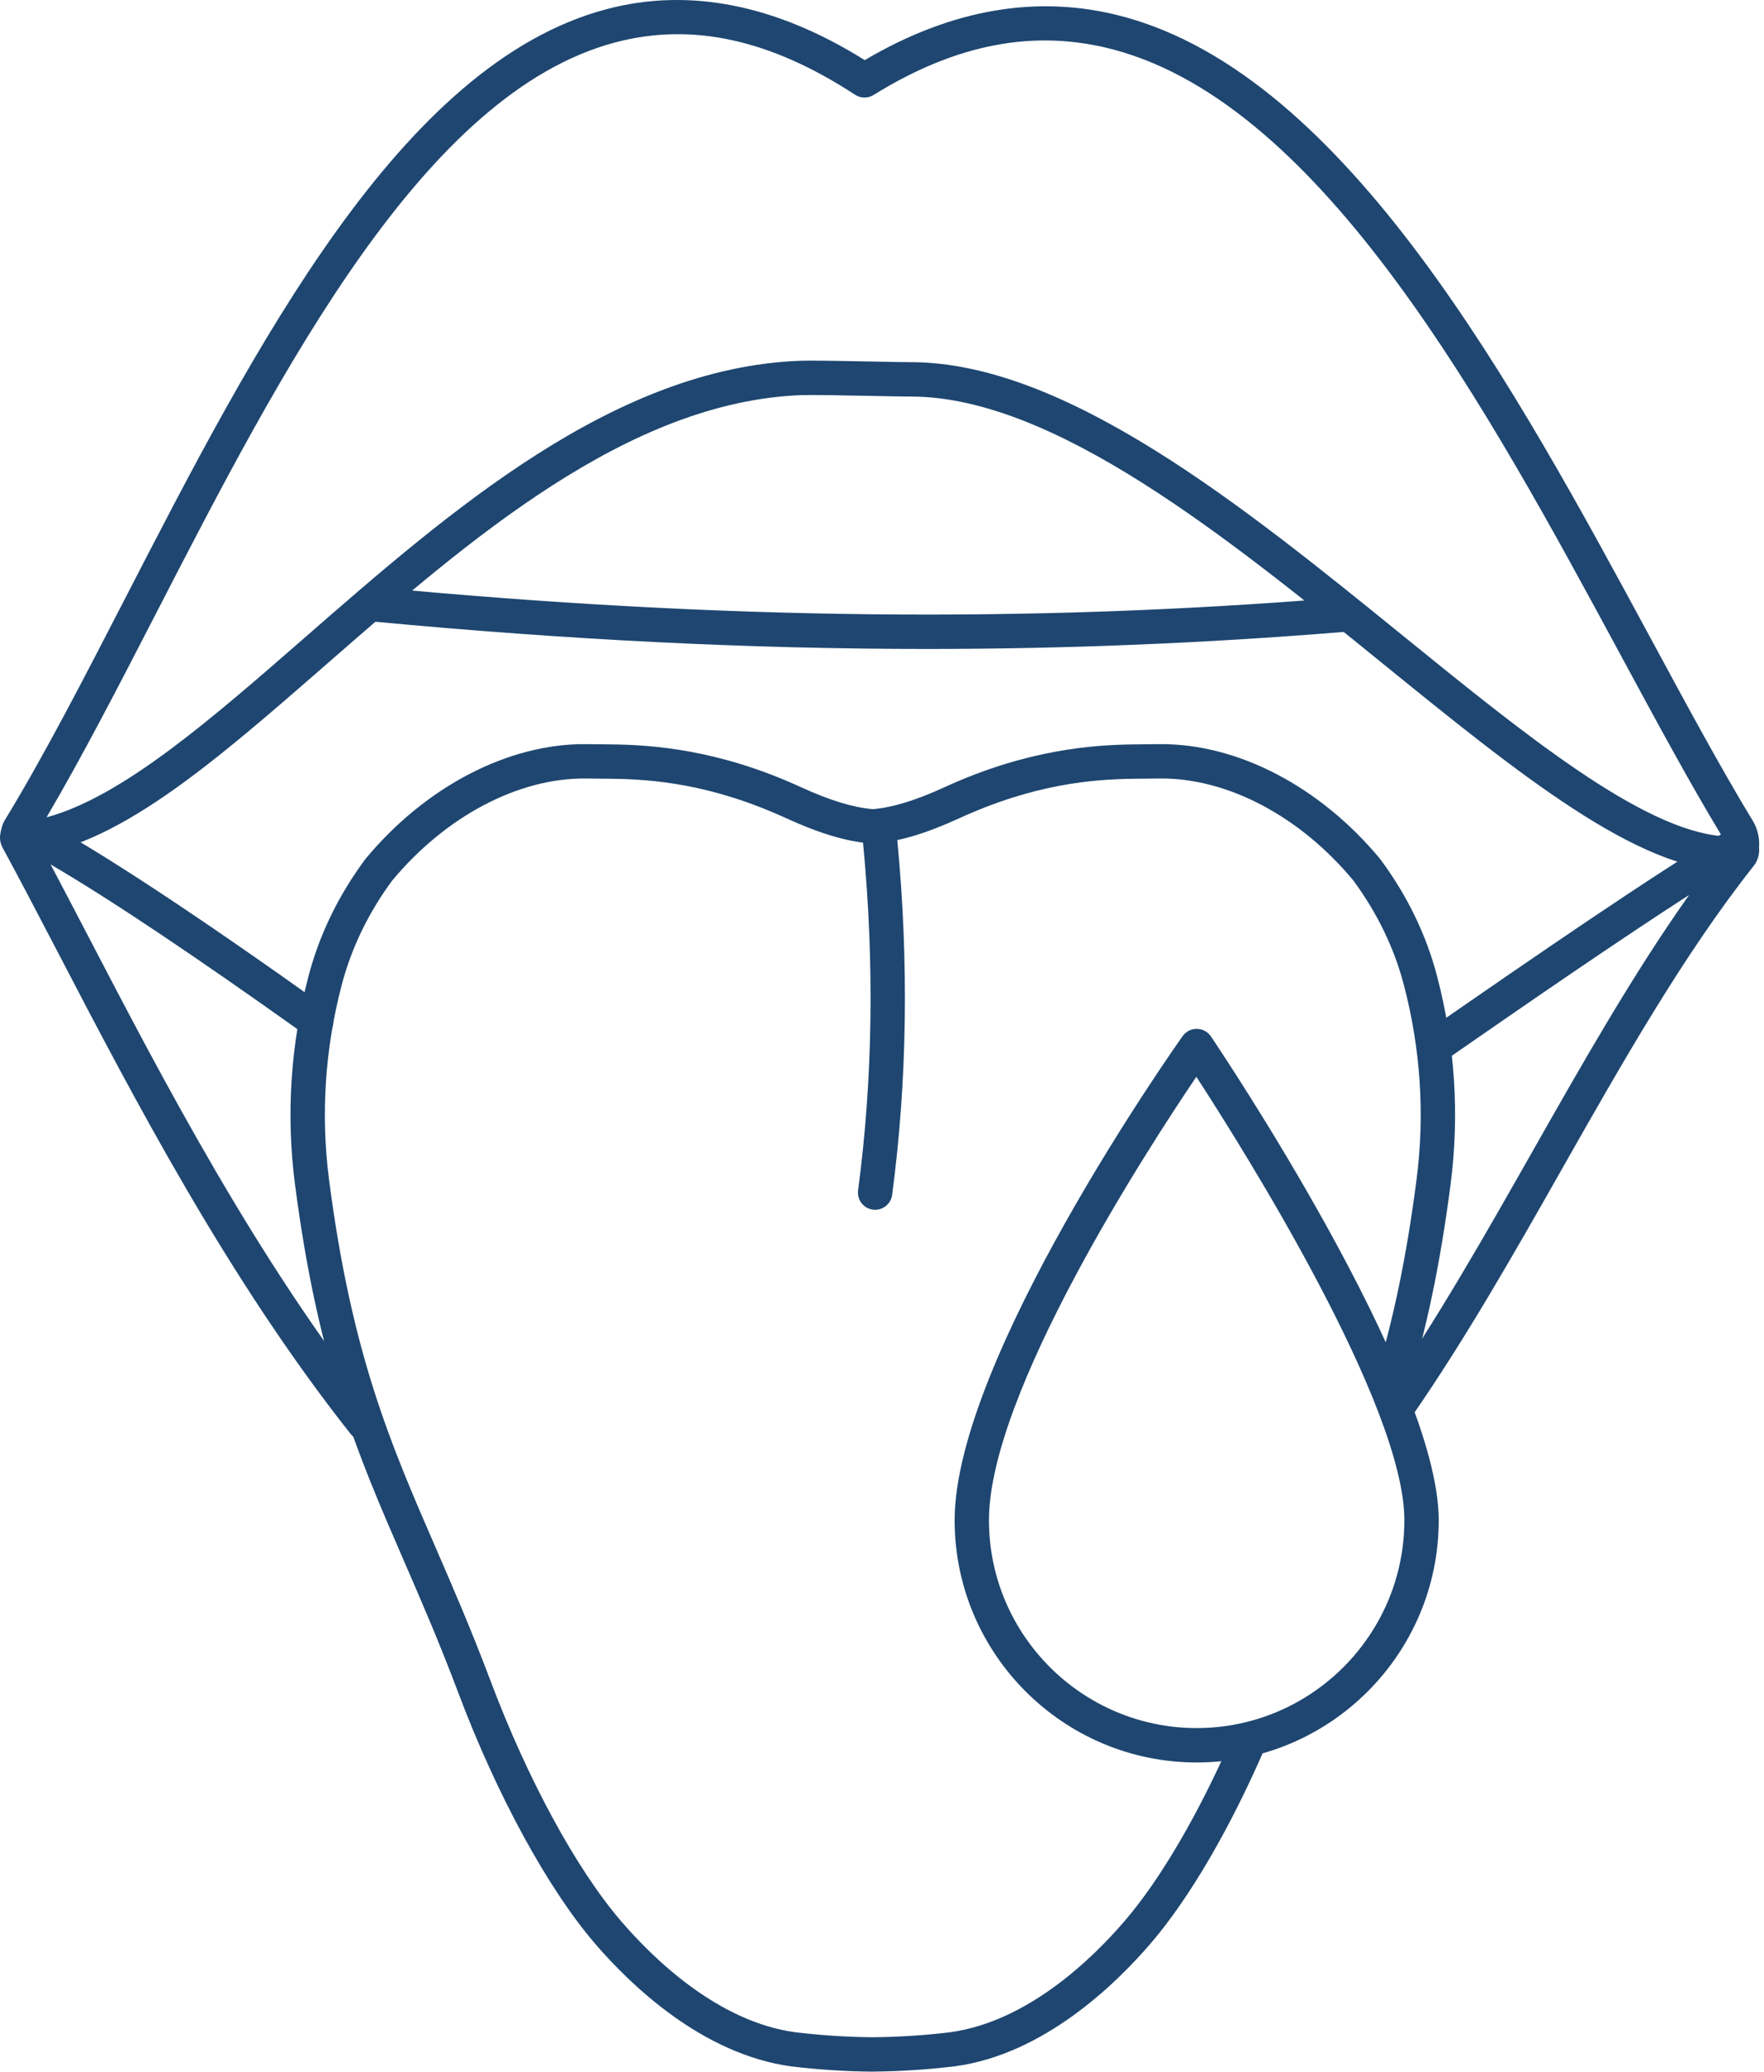 <svg width="63" height="74" viewBox="0 0 63 74" fill="none" xmlns="http://www.w3.org/2000/svg">
<g clip-path="url(#clip0_3687_23555)">
<path d="M12.999 51.448C12.818 51.448 12.639 51.368 12.518 51.215C8.139 45.679 4.757 39.185 2.04 33.967C1.347 32.638 0.694 31.383 0.099 30.292C-0.07 29.982 -0.019 29.621 0.229 29.372C0.513 29.087 0.998 29.017 1.357 29.213C3.639 30.454 6.909 32.605 11.647 35.985C11.922 36.182 11.987 36.565 11.791 36.841C11.594 37.117 11.211 37.181 10.935 36.984C6.917 34.119 3.973 32.148 1.806 30.877C2.226 31.669 2.668 32.518 3.127 33.398C5.821 38.571 9.173 45.009 13.479 50.453C13.689 50.719 13.645 51.105 13.379 51.315C13.266 51.404 13.132 51.448 12.999 51.448L12.999 51.448Z" fill="#1E4670"/>
<path d="M49.894 50.894C49.773 50.894 49.651 50.858 49.545 50.784C49.266 50.591 49.198 50.208 49.391 49.93C51.307 47.168 53.055 44.085 54.747 41.102C56.508 37.996 58.319 34.803 60.326 31.968C57.849 33.566 54.715 35.722 51.62 37.872C51.341 38.065 50.959 37.996 50.766 37.718C50.573 37.439 50.642 37.056 50.92 36.863C54.95 34.065 59.044 31.256 61.703 29.659C62.011 29.474 62.389 29.531 62.624 29.798C62.891 30.101 62.896 30.596 62.636 30.924C60.134 34.088 57.937 37.962 55.812 41.708C54.108 44.714 52.345 47.822 50.398 50.629C50.279 50.801 50.087 50.893 49.893 50.893L49.894 50.894Z" fill="#1E4670"/>
<path d="M33.097 23.181C26.758 23.181 20.269 22.856 13.345 22.203C13.008 22.171 12.76 21.871 12.792 21.534C12.823 21.196 13.124 20.949 13.46 20.98C25.771 22.142 36.7 22.26 47.85 21.352C48.191 21.325 48.484 21.576 48.511 21.914C48.538 22.252 48.287 22.548 47.949 22.576C43.001 22.979 38.096 23.181 33.097 23.181Z" fill="#1E4670"/>
<path d="M61.818 31.109C58.506 31.109 54.234 27.642 49.307 23.641C43.837 19.201 37.638 14.169 32.535 14.165C32.279 14.165 31.732 14.154 31.12 14.142C30.172 14.123 28.992 14.101 28.643 14.113C22.419 14.337 16.72 19.311 11.691 23.7C7.602 27.27 4.07 30.352 0.766 30.592C0.513 30.611 0.269 30.486 0.135 30.266C-0.047 29.968 0.015 29.554 0.169 29.3C1.567 27.008 2.982 24.261 4.48 21.354C9.09 12.407 14.315 2.266 21.668 0.326C24.612 -0.451 27.71 0.162 30.884 2.148C33.994 0.312 37.09 -0.213 40.093 0.587C48.107 2.722 54.13 13.874 58.97 22.834C60.258 25.218 61.474 27.469 62.616 29.347C62.826 29.693 62.919 30.285 62.711 30.678C62.578 30.93 62.334 31.088 62.058 31.103C61.979 31.107 61.899 31.109 61.819 31.109H61.818ZM28.944 12.882C29.47 12.882 30.348 12.899 31.143 12.914C31.745 12.926 32.284 12.937 32.535 12.937C38.073 12.941 44.451 18.119 50.079 22.687C54.468 26.25 58.627 29.626 61.497 29.868C60.359 27.988 59.159 25.766 57.891 23.418C53.163 14.665 47.28 3.773 39.778 1.773C36.969 1.025 34.162 1.554 31.198 3.393C30.995 3.518 30.738 3.515 30.539 3.385C27.513 1.405 24.714 0.792 21.981 1.513C15.155 3.314 10.062 13.197 5.57 21.917C4.219 24.539 2.935 27.03 1.662 29.195C4.361 28.469 7.54 25.694 10.885 22.775C16.067 18.252 21.941 13.126 28.599 12.886C28.681 12.883 28.799 12.882 28.944 12.882H28.944Z" fill="#1E4670"/>
<path d="M31.176 74C30.202 73.992 29.229 73.929 28.273 73.814C25.062 73.382 22.492 70.873 21.242 69.416C19.561 67.454 17.741 64.115 16.374 60.483C15.696 58.681 15.046 57.183 14.418 55.736C12.779 51.962 11.364 48.703 10.535 42.301C10.214 39.823 10.376 37.325 11.016 34.876C11.401 33.402 12.077 32.004 13.025 30.719C13.031 30.71 13.049 30.686 13.057 30.676C15.207 28.087 18.165 26.557 20.926 26.581L21.803 26.59C23.322 26.604 25.678 26.777 28.596 28.114C29.631 28.588 30.451 28.84 31.172 28.904C31.873 28.845 32.7 28.593 33.745 28.114C36.663 26.777 39.02 26.603 40.539 26.59L41.416 26.581C44.195 26.558 47.135 28.087 49.285 30.676C49.293 30.686 49.311 30.71 49.318 30.72C50.265 32.003 50.941 33.402 51.326 34.876C51.966 37.325 52.128 39.822 51.807 42.301C51.439 45.142 50.944 47.512 50.247 49.76C50.147 50.084 49.803 50.265 49.48 50.164C49.156 50.064 48.975 49.72 49.075 49.396C49.751 47.217 50.232 44.912 50.59 42.143C50.891 39.822 50.739 37.482 50.139 35.187C49.794 33.864 49.185 32.606 48.331 31.448C46.424 29.152 43.837 27.787 41.428 27.808L40.55 27.817C39.025 27.831 36.931 28.004 34.256 29.23C33.07 29.774 32.109 30.06 31.232 30.13C31.2 30.133 31.142 30.133 31.11 30.13C30.233 30.06 29.273 29.774 28.085 29.23C25.411 28.004 23.317 27.831 21.792 27.817L20.915 27.808C18.515 27.787 15.918 29.152 14.001 31.461C13.158 32.606 12.549 33.864 12.203 35.186C11.603 37.482 11.452 39.822 11.752 42.142C12.559 48.372 13.941 51.557 15.543 55.245C16.177 56.707 16.834 58.218 17.522 60.049C18.841 63.554 20.58 66.757 22.174 68.615C23.309 69.94 25.629 72.218 28.399 72.592C29.331 72.704 30.259 72.763 31.177 72.771C32.084 72.763 33.012 72.704 33.923 72.594C36.714 72.218 39.033 69.94 40.169 68.615C41.456 67.115 42.827 64.765 44.029 61.999C44.165 61.689 44.526 61.546 44.836 61.682C45.147 61.817 45.289 62.179 45.154 62.49C43.904 65.365 42.464 67.824 41.099 69.415C39.85 70.872 37.28 73.381 34.108 73.808C33.113 73.928 32.14 73.99 31.177 73.998L31.176 74Z" fill="#1E4670"/>
<path d="M31.255 43.214C31.228 43.214 31.2 43.212 31.173 43.209C30.837 43.164 30.601 42.855 30.646 42.519C31.173 38.557 31.233 34.388 30.825 30.13C30.793 29.793 31.04 29.493 31.377 29.46C31.71 29.428 32.014 29.675 32.046 30.013C32.463 34.364 32.401 38.626 31.862 42.681C31.821 42.989 31.557 43.214 31.255 43.214Z" fill="#1E4670"/>
<path d="M42.739 62.956C37.972 62.956 34.094 59.074 34.094 54.303C34.094 48.569 41.906 37.478 42.238 37.009C42.355 36.845 42.544 36.748 42.745 36.751C42.946 36.753 43.134 36.854 43.247 37.021C43.579 37.513 51.383 49.136 51.383 54.303C51.383 59.074 47.505 62.956 42.738 62.956H42.739ZM42.727 38.463C40.974 41.055 35.32 49.764 35.32 54.303C35.32 58.397 38.648 61.727 42.739 61.727C46.829 61.727 50.156 58.397 50.156 54.303C50.156 50.208 44.464 41.14 42.727 38.463Z" fill="#1E4670"/>
</g>
<defs>
<clipPath id="clip0_3687_23555">
<rect width="62.83" height="74" fill="white"/>
</clipPath>
</defs>
</svg>

